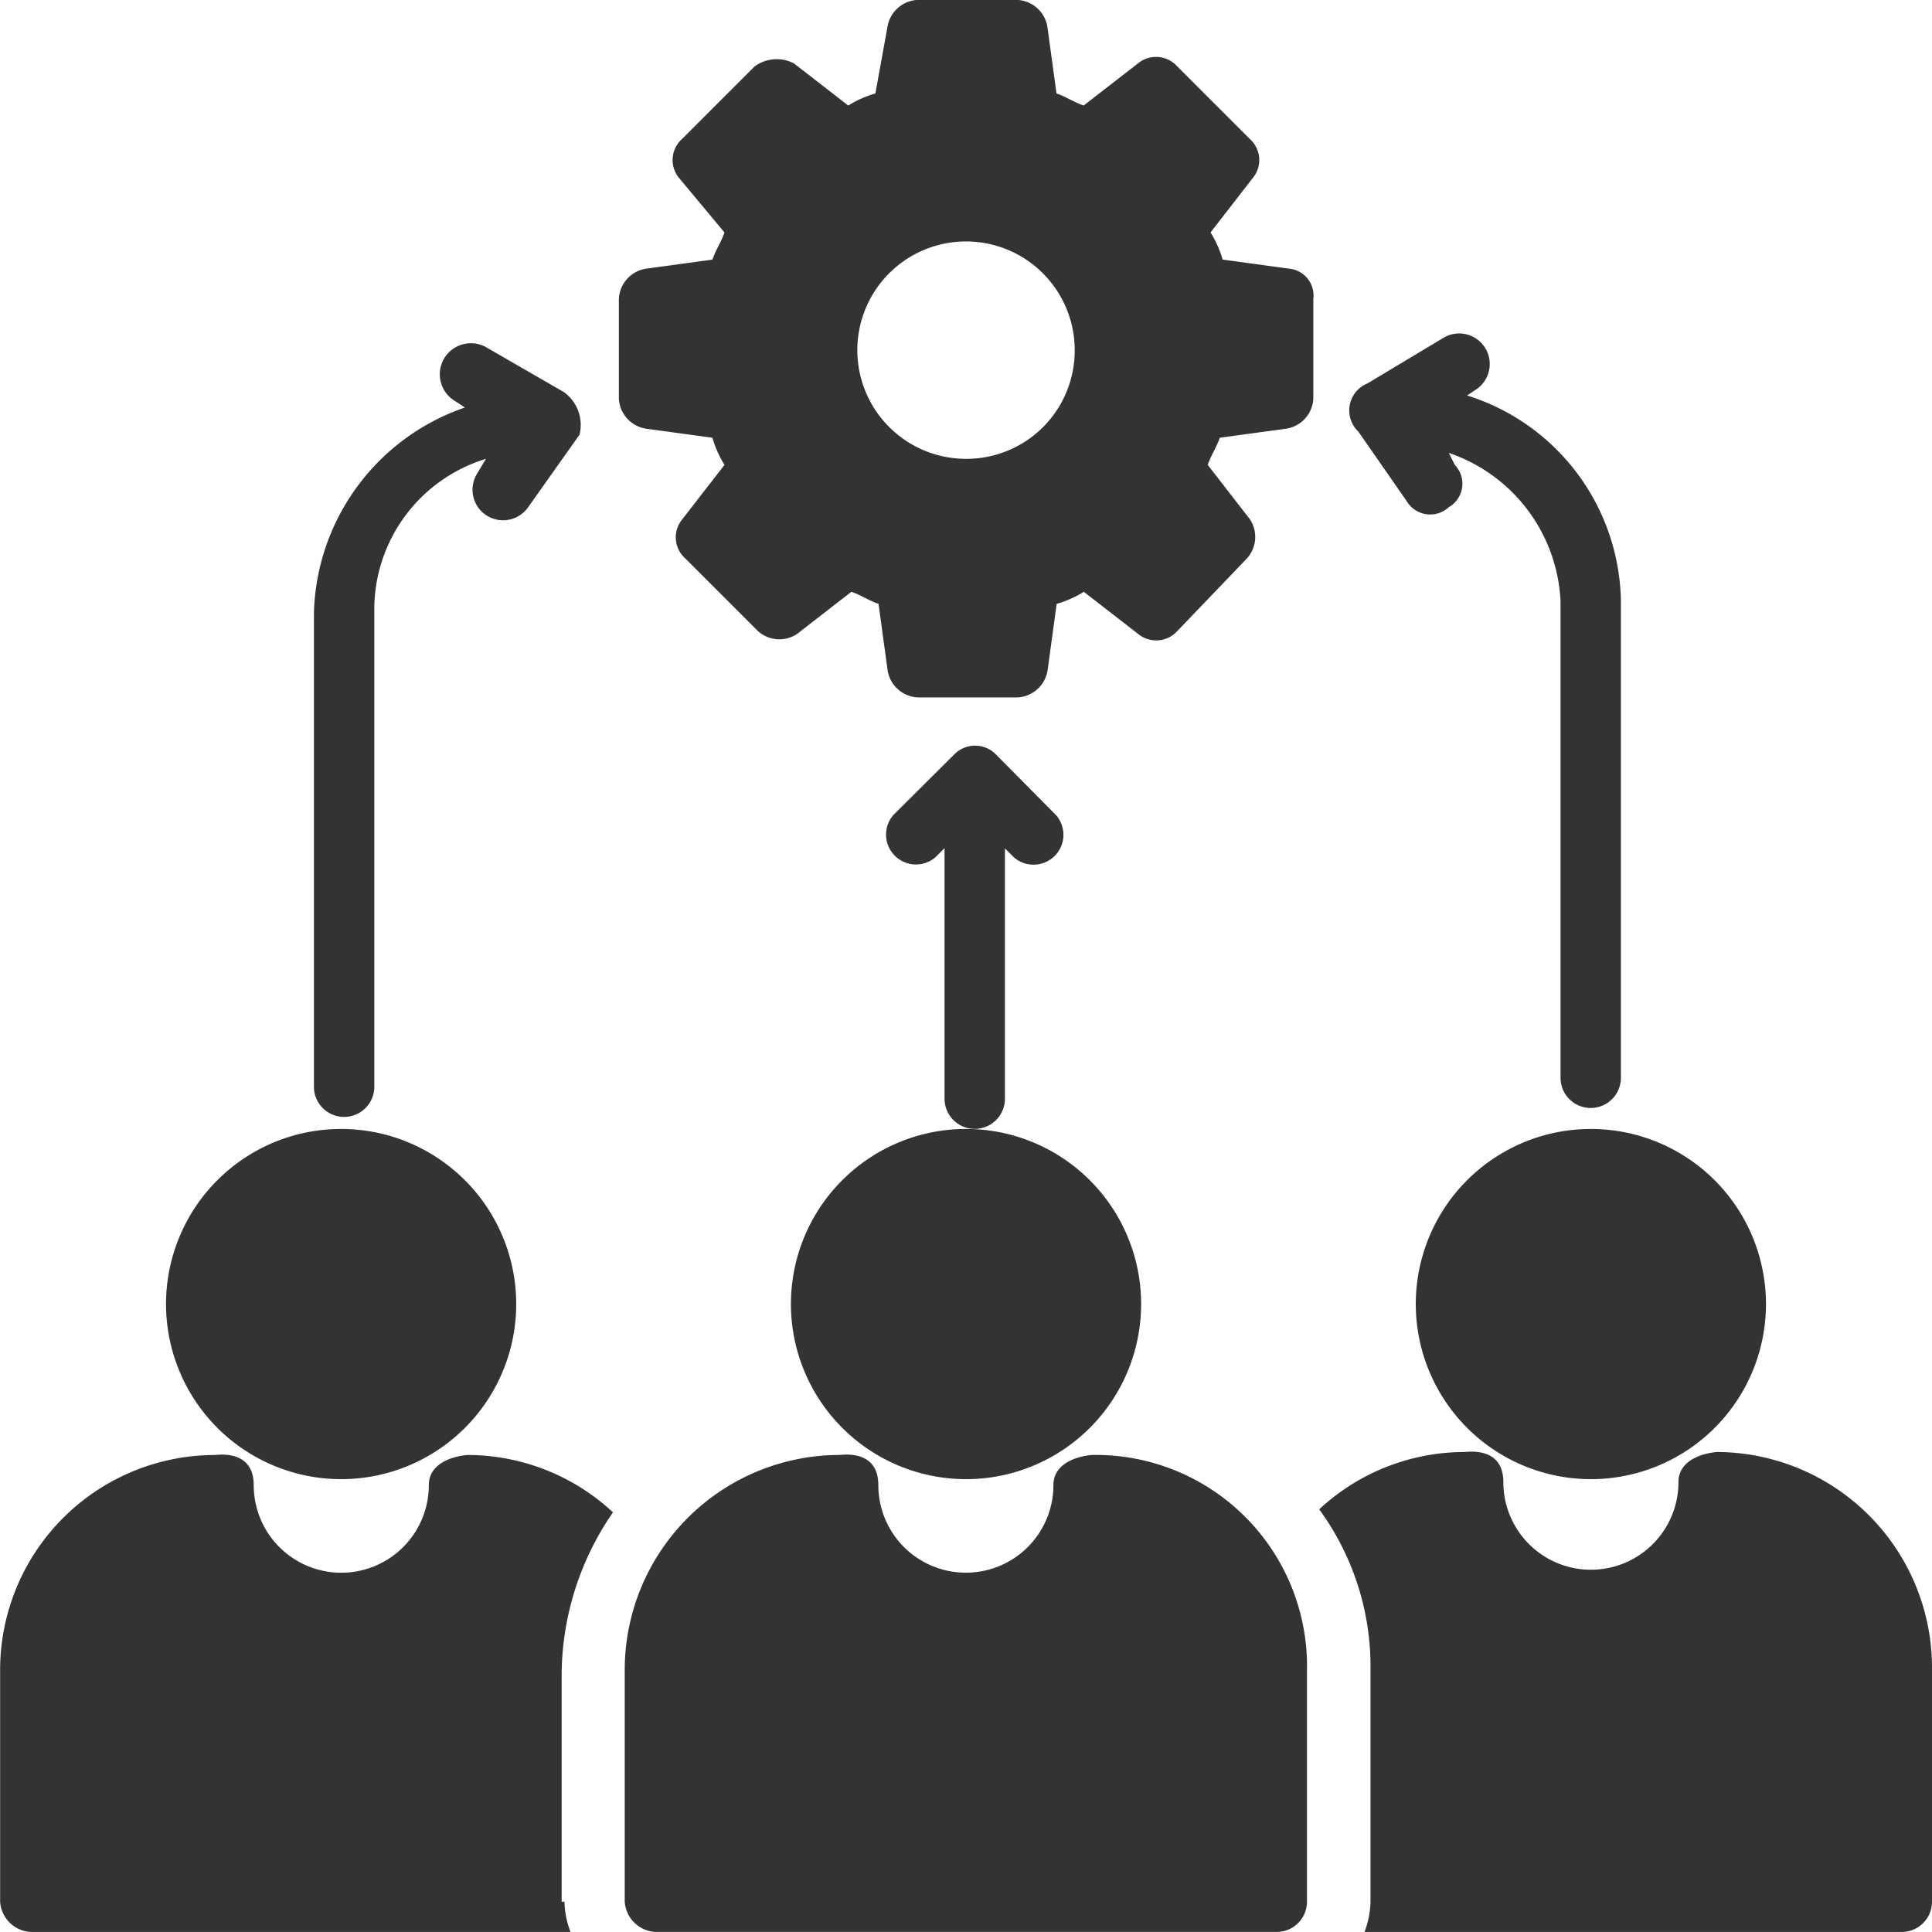 <svg xmlns="http://www.w3.org/2000/svg" width="45.825" height="45.824" viewBox="0 0 45.825 45.824">
  <g id="noun-team-management-2105175" transform="translate(-78.481 -8.486)">
    <path id="Path_992" data-name="Path 992" d="M476.43,329.972a4.153,4.153,0,1,1,4.153,4.153A4.156,4.156,0,0,1,476.43,329.972Z" transform="translate(-364.368 -290.555)" fill="rgba(0,0,0,0.8)"/>
    <path id="Path_993" data-name="Path 993" d="M463.81,421.672v5.513a.718.718,0,0,1-.716.716H450.349a2.121,2.121,0,0,0,.143-.716v-5.513a6.318,6.318,0,0,0-1.217-3.795,5.067,5.067,0,0,1,3.437-1.36c.072,0,.931-.143.931.716a2.076,2.076,0,1,0,4.153,0c0-.644.859-.716.931-.716A5.118,5.118,0,0,1,463.81,421.672Z" transform="translate(-339.504 -373.591)" fill="rgba(0,0,0,0.8)"/>
    <path id="Path_994" data-name="Path 994" d="M300.79,329.972a4.153,4.153,0,1,1,4.153,4.153A4.156,4.156,0,0,1,300.79,329.972Z" transform="translate(-203.549 -290.555)" fill="rgba(0,0,0,0.8)"/>
    <path id="Path_995" data-name="Path 995" d="M270.3,422.448v5.513a.717.717,0,0,1-.716.716h-14.75a.77.77,0,0,1-.716-.716v-5.513a5.1,5.1,0,0,1,5.084-5.084c.072,0,.931-.143.931.716a2.076,2.076,0,1,0,4.153,0c0-.644.859-.716.931-.716a5.012,5.012,0,0,1,5.084,5.083Z" transform="translate(-160.819 -374.368)" fill="rgba(0,0,0,0.8)"/>
    <path id="Path_996" data-name="Path 996" d="M125.15,329.972a4.153,4.153,0,1,1,4.153,4.153A4.156,4.156,0,0,1,125.15,329.972Z" transform="translate(-42.731 -290.555)" fill="rgba(0,0,0,0.8)"/>
    <path id="Path_997" data-name="Path 997" d="M91.87,427.956a2.12,2.12,0,0,0,.143.716H79.2a.77.77,0,0,1-.716-.716v-5.513a5.1,5.1,0,0,1,5.084-5.084c.072,0,.931-.143.931.716a2.076,2.076,0,1,0,4.153,0c0-.644.859-.716.931-.716a5.067,5.067,0,0,1,3.437,1.36,6.837,6.837,0,0,0-1.217,3.795v5.442Z" transform="translate(0 -374.362)" fill="rgba(0,0,0,0.8)"/>
    <path id="Path_998" data-name="Path 998" d="M329.739,218.278a.692.692,0,0,0-1,0L327.3,219.71a.709.709,0,0,0,1,1l.215-.215v5.943a.716.716,0,1,0,1.432,0V220.5l.215.215a.709.709,0,0,0,1-1Z" transform="translate(-227.63 -191.892)" fill="rgba(0,0,0,0.8)"/>
    <path id="Path_999" data-name="Path 999" d="M172.667,106.042l-1.862-1.074a.737.737,0,0,0-.716,1.289l.215.143a5.3,5.3,0,0,0-3.58,4.869v11.241a.716.716,0,0,0,1.432,0V111.125a3.739,3.739,0,0,1,2.649-3.508l-.215.358a.725.725,0,0,0,1.217.787l1.217-1.718a.959.959,0,0,0-.358-1Z" transform="translate(-80.797 -88.248)" fill="rgba(0,0,0,0.8)"/>
    <path id="Path_1000" data-name="Path 1000" d="M268.321,14.858l-1.575-.215a2.534,2.534,0,0,0-.286-.644l1-1.289a.669.669,0,0,0-.072-.931l-1.718-1.718a.675.675,0,0,0-.931-.072l-1.289,1c-.215-.072-.43-.215-.644-.286l-.215-1.575a.761.761,0,0,0-.716-.644h-2.363a.761.761,0,0,0-.716.644l-.286,1.575a2.534,2.534,0,0,0-.644.286l-1.289-1a.887.887,0,0,0-.931.072l-1.718,1.718a.669.669,0,0,0-.072.931L254.931,14c-.072.215-.215.43-.286.644l-1.575.215a.761.761,0,0,0-.644.716v2.363a.761.761,0,0,0,.644.716l1.575.215a2.534,2.534,0,0,0,.286.644l-1,1.289a.669.669,0,0,0,.072.931l1.718,1.718a.758.758,0,0,0,.931.072l1.289-1c.215.072.43.215.644.286l.215,1.575a.761.761,0,0,0,.716.644h2.363a.761.761,0,0,0,.716-.644l.215-1.575a2.535,2.535,0,0,0,.644-.286l1.289,1a.675.675,0,0,0,.931-.072l1.647-1.718a.758.758,0,0,0,.072-.931l-1-1.289c.072-.215.215-.43.286-.644l1.575-.215a.761.761,0,0,0,.644-.716V15.574a.641.641,0,0,0-.573-.716Zm-7.661,4.511a2.578,2.578,0,1,1,2.578-2.577A2.567,2.567,0,0,1,260.659,19.369Z" transform="translate(-159.266)" fill="rgba(0,0,0,0.8)"/>
    <path id="Path_1001" data-name="Path 1001" d="M460.458,103.57l.215-.143a.725.725,0,0,0-.788-1.217l-1.79,1.074a.692.692,0,0,0-.215,1.145l1.145,1.647a.649.649,0,0,0,1,.143.642.642,0,0,0,.143-1l-.143-.286a3.909,3.909,0,0,1,2.649,3.508v11.313a.716.716,0,0,0,1.432,0V108.438a5.2,5.2,0,0,0-3.652-4.869Z" transform="translate(-347.179 -85.704)" fill="rgba(0,0,0,0.8)"/>
  </g>
</svg>
